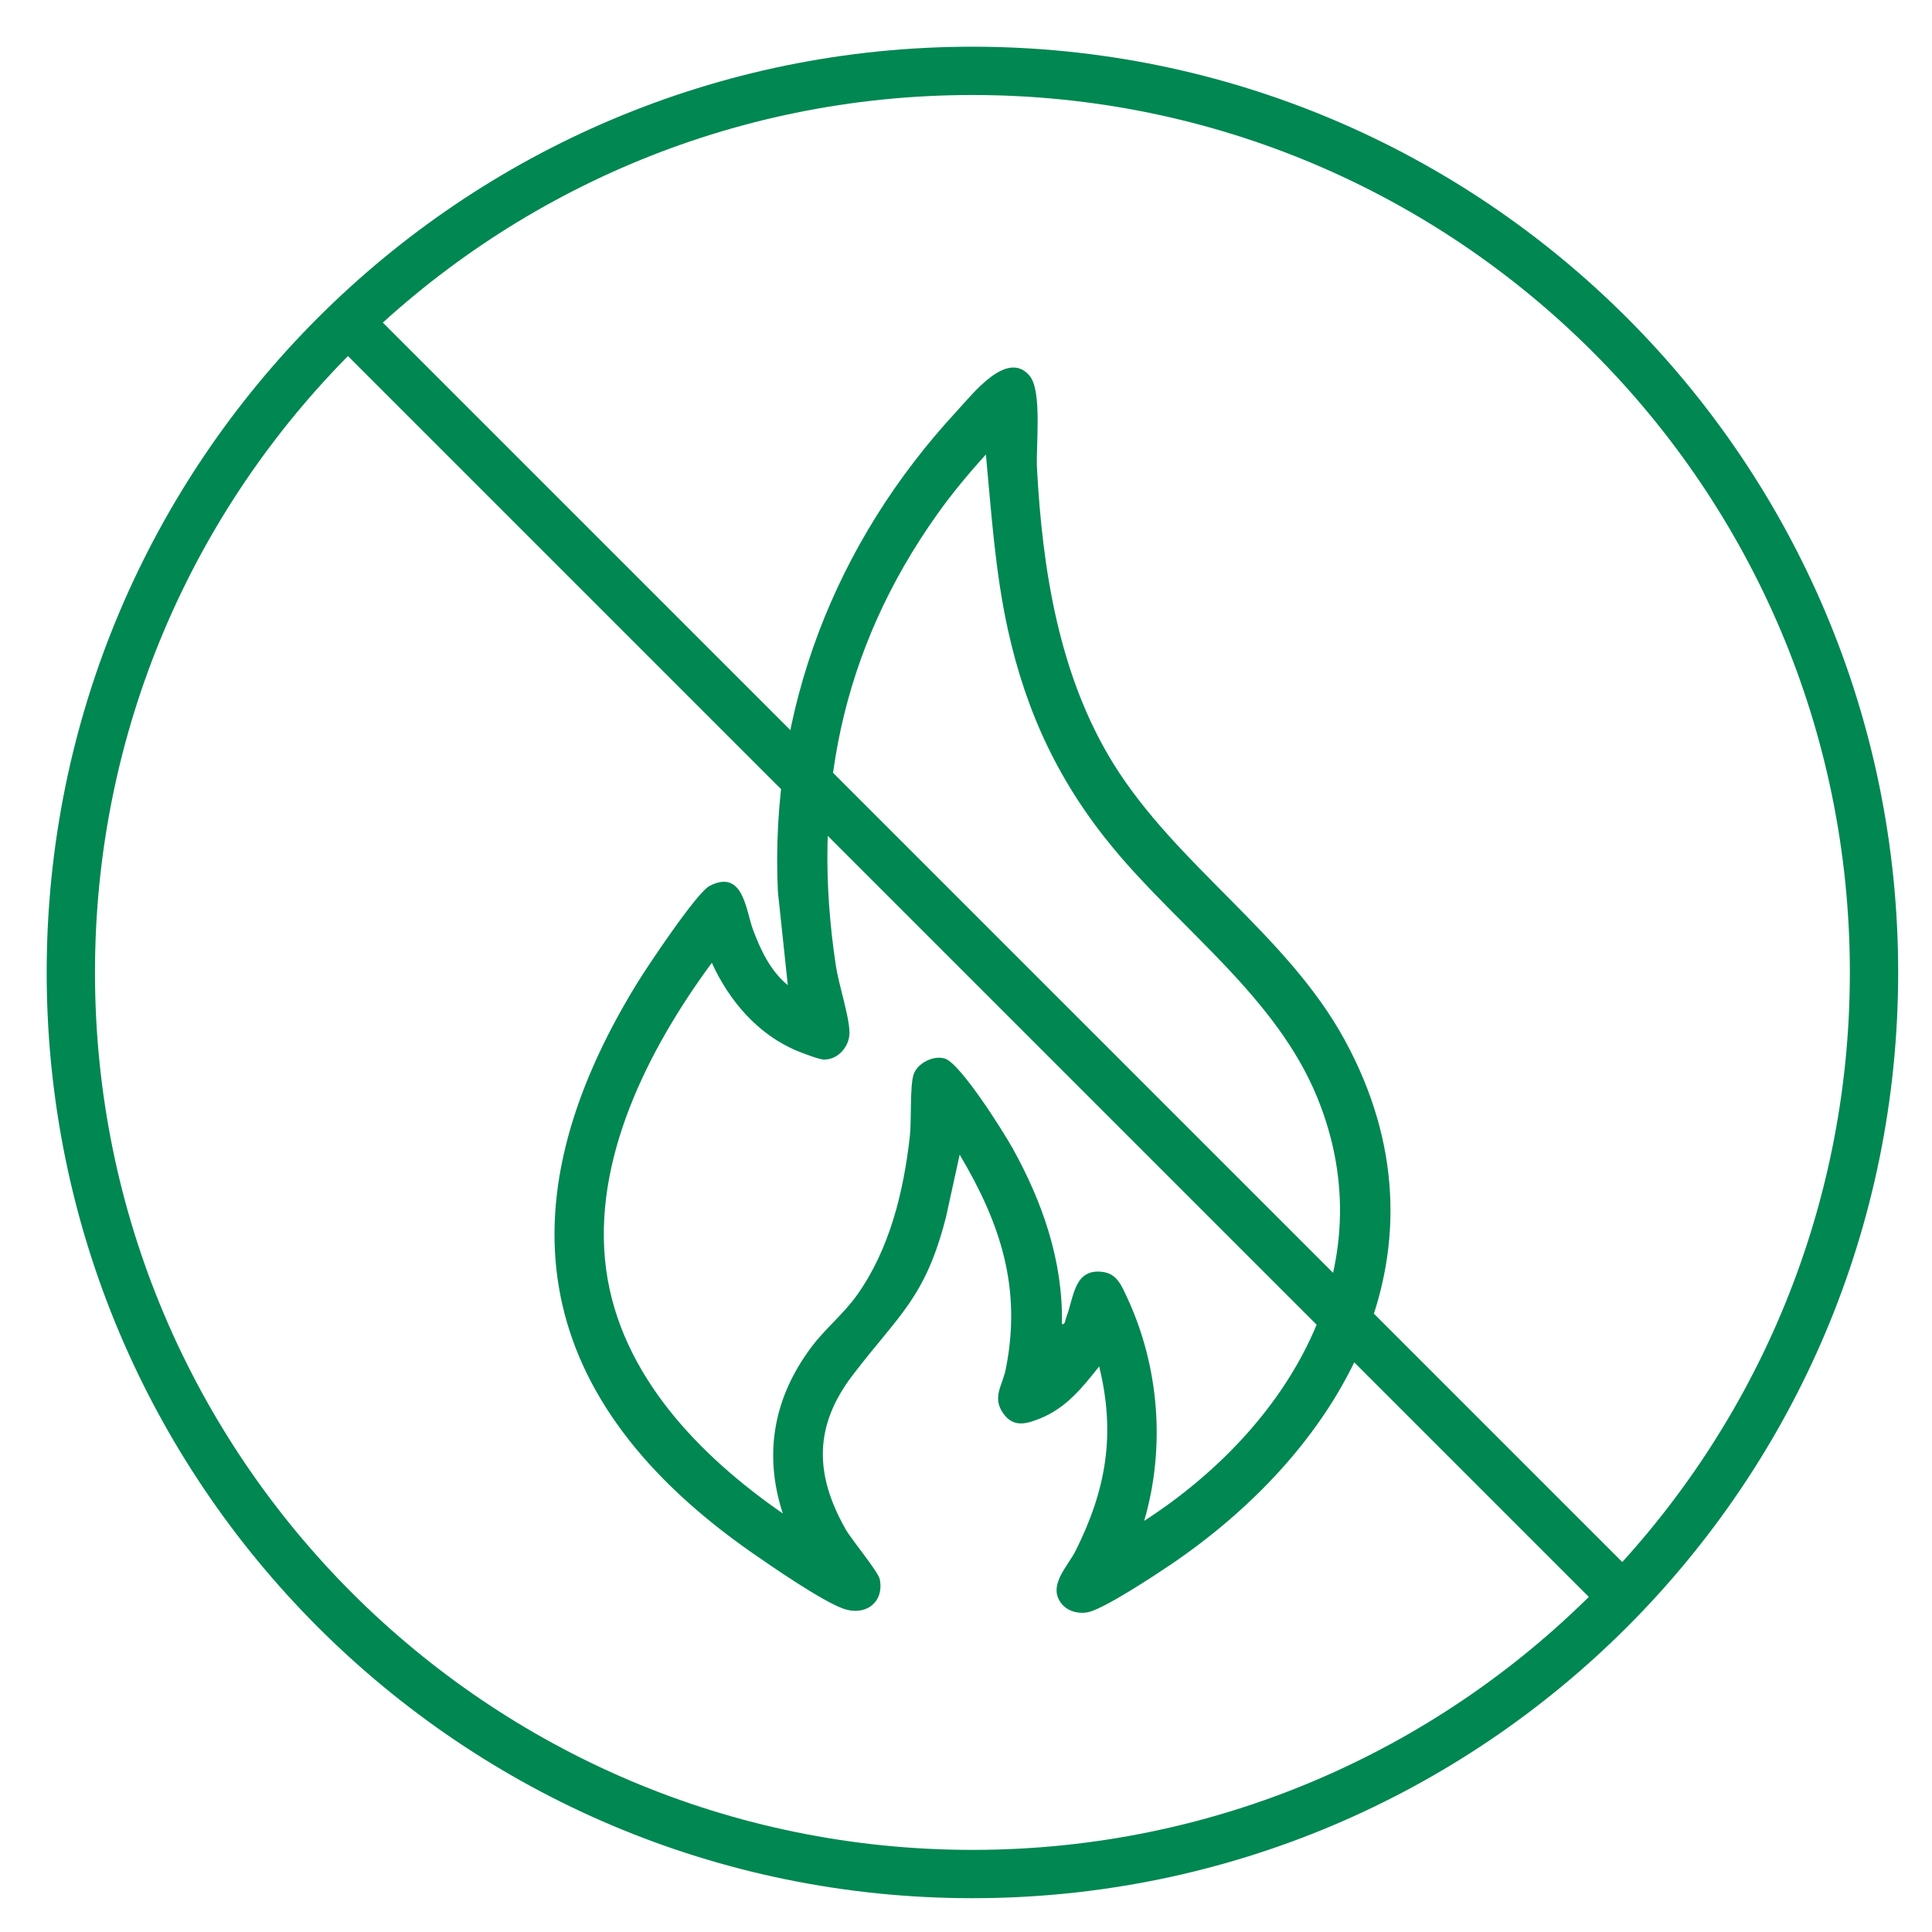<svg fill="none" height="80" viewBox="0 0 80 80" width="80" xmlns="http://www.w3.org/2000/svg"><path d="m40.266 77.6c20.619 0 37.333-16.715 37.333-37.333s-16.715-37.333-37.333-37.333c-20.619 0-37.333 16.715-37.333 37.333s16.715 37.333 37.333 37.333z" stroke="#008752" stroke-miterlimit="10" stroke-width="2"/><path d="m43.998 66.456c-.672-.761.201-1.567.538-2.237 1.267-2.524 1.669-4.838.978-7.638-.694.876-1.366 1.72-2.438 2.151-.565.228-1.106.394-1.527-.196-.485-.678-.04-1.152.099-1.851.667-3.338-.214-6.022-1.91-8.873l-.565 2.58c-.86 3.37-1.948 4.034-3.868 6.553-1.61 2.111-1.575 4.109-.292 6.373.265.466 1.358 1.76 1.42 2.09.179.962-.616 1.527-1.514 1.203-.897-.324-2.917-1.714-3.775-2.312-9.02-6.287-10.55-14.18-4.755-23.599.426-.691 2.462-3.745 2.995-4.018 1.393-.715 1.5 1.013 1.79 1.795.316.855.731 1.733 1.447 2.317l-.41-3.871c-.351-7.506 2.365-14.461 7.423-19.915.638-.689 2.074-2.553 3-1.447.53.632.255 2.904.305 3.823.225 4.211.913 8.589 3.153 12.219 2.617 4.235 7.198 7.078 9.588 11.458 4.683 8.581.099 16.794-7.244 21.753-.691.466-2.628 1.739-3.33 1.931-.375.102-.849 0-1.106-.292zm3.376-3.477c5.894-3.804 10.07-10.437 7.169-17.539-1.69-4.134-5.612-6.917-8.404-10.271-2.266-2.722-3.646-5.642-4.407-9.108-.525-2.39-.68-4.811-.908-7.241-.705.774-1.385 1.591-1.993 2.443-4.029 5.65-5.261 11.86-4.219 18.728.118.785.544 2.055.563 2.74.016.584-.455 1.147-1.058 1.144-.188 0-.863-.26-1.082-.348-1.637-.672-2.837-2.074-3.56-3.659-2.609 3.539-4.999 8.187-4.372 12.728.6 4.345 3.863 7.686 7.311 10.073-.814-2.497-.362-4.833 1.195-6.904.573-.761 1.326-1.361 1.881-2.143 1.353-1.902 1.931-4.292 2.186-6.585.072-.656-.005-2.025.15-2.532.147-.477.825-.822 1.299-.672.646.204 2.408 3.003 2.8 3.705 1.248 2.245 2.098 4.685 2.047 7.292.147.024.134-.174.179-.284.321-.809.308-2.039 1.514-1.878.592.078.78.576 1.007 1.061 1.334 2.866 1.591 6.223.705 9.25z" fill="#008752"/><path d="m14.418 13.338 52.662 52.662" stroke="#008752" stroke-miterlimit="10" stroke-width="2"/></svg>